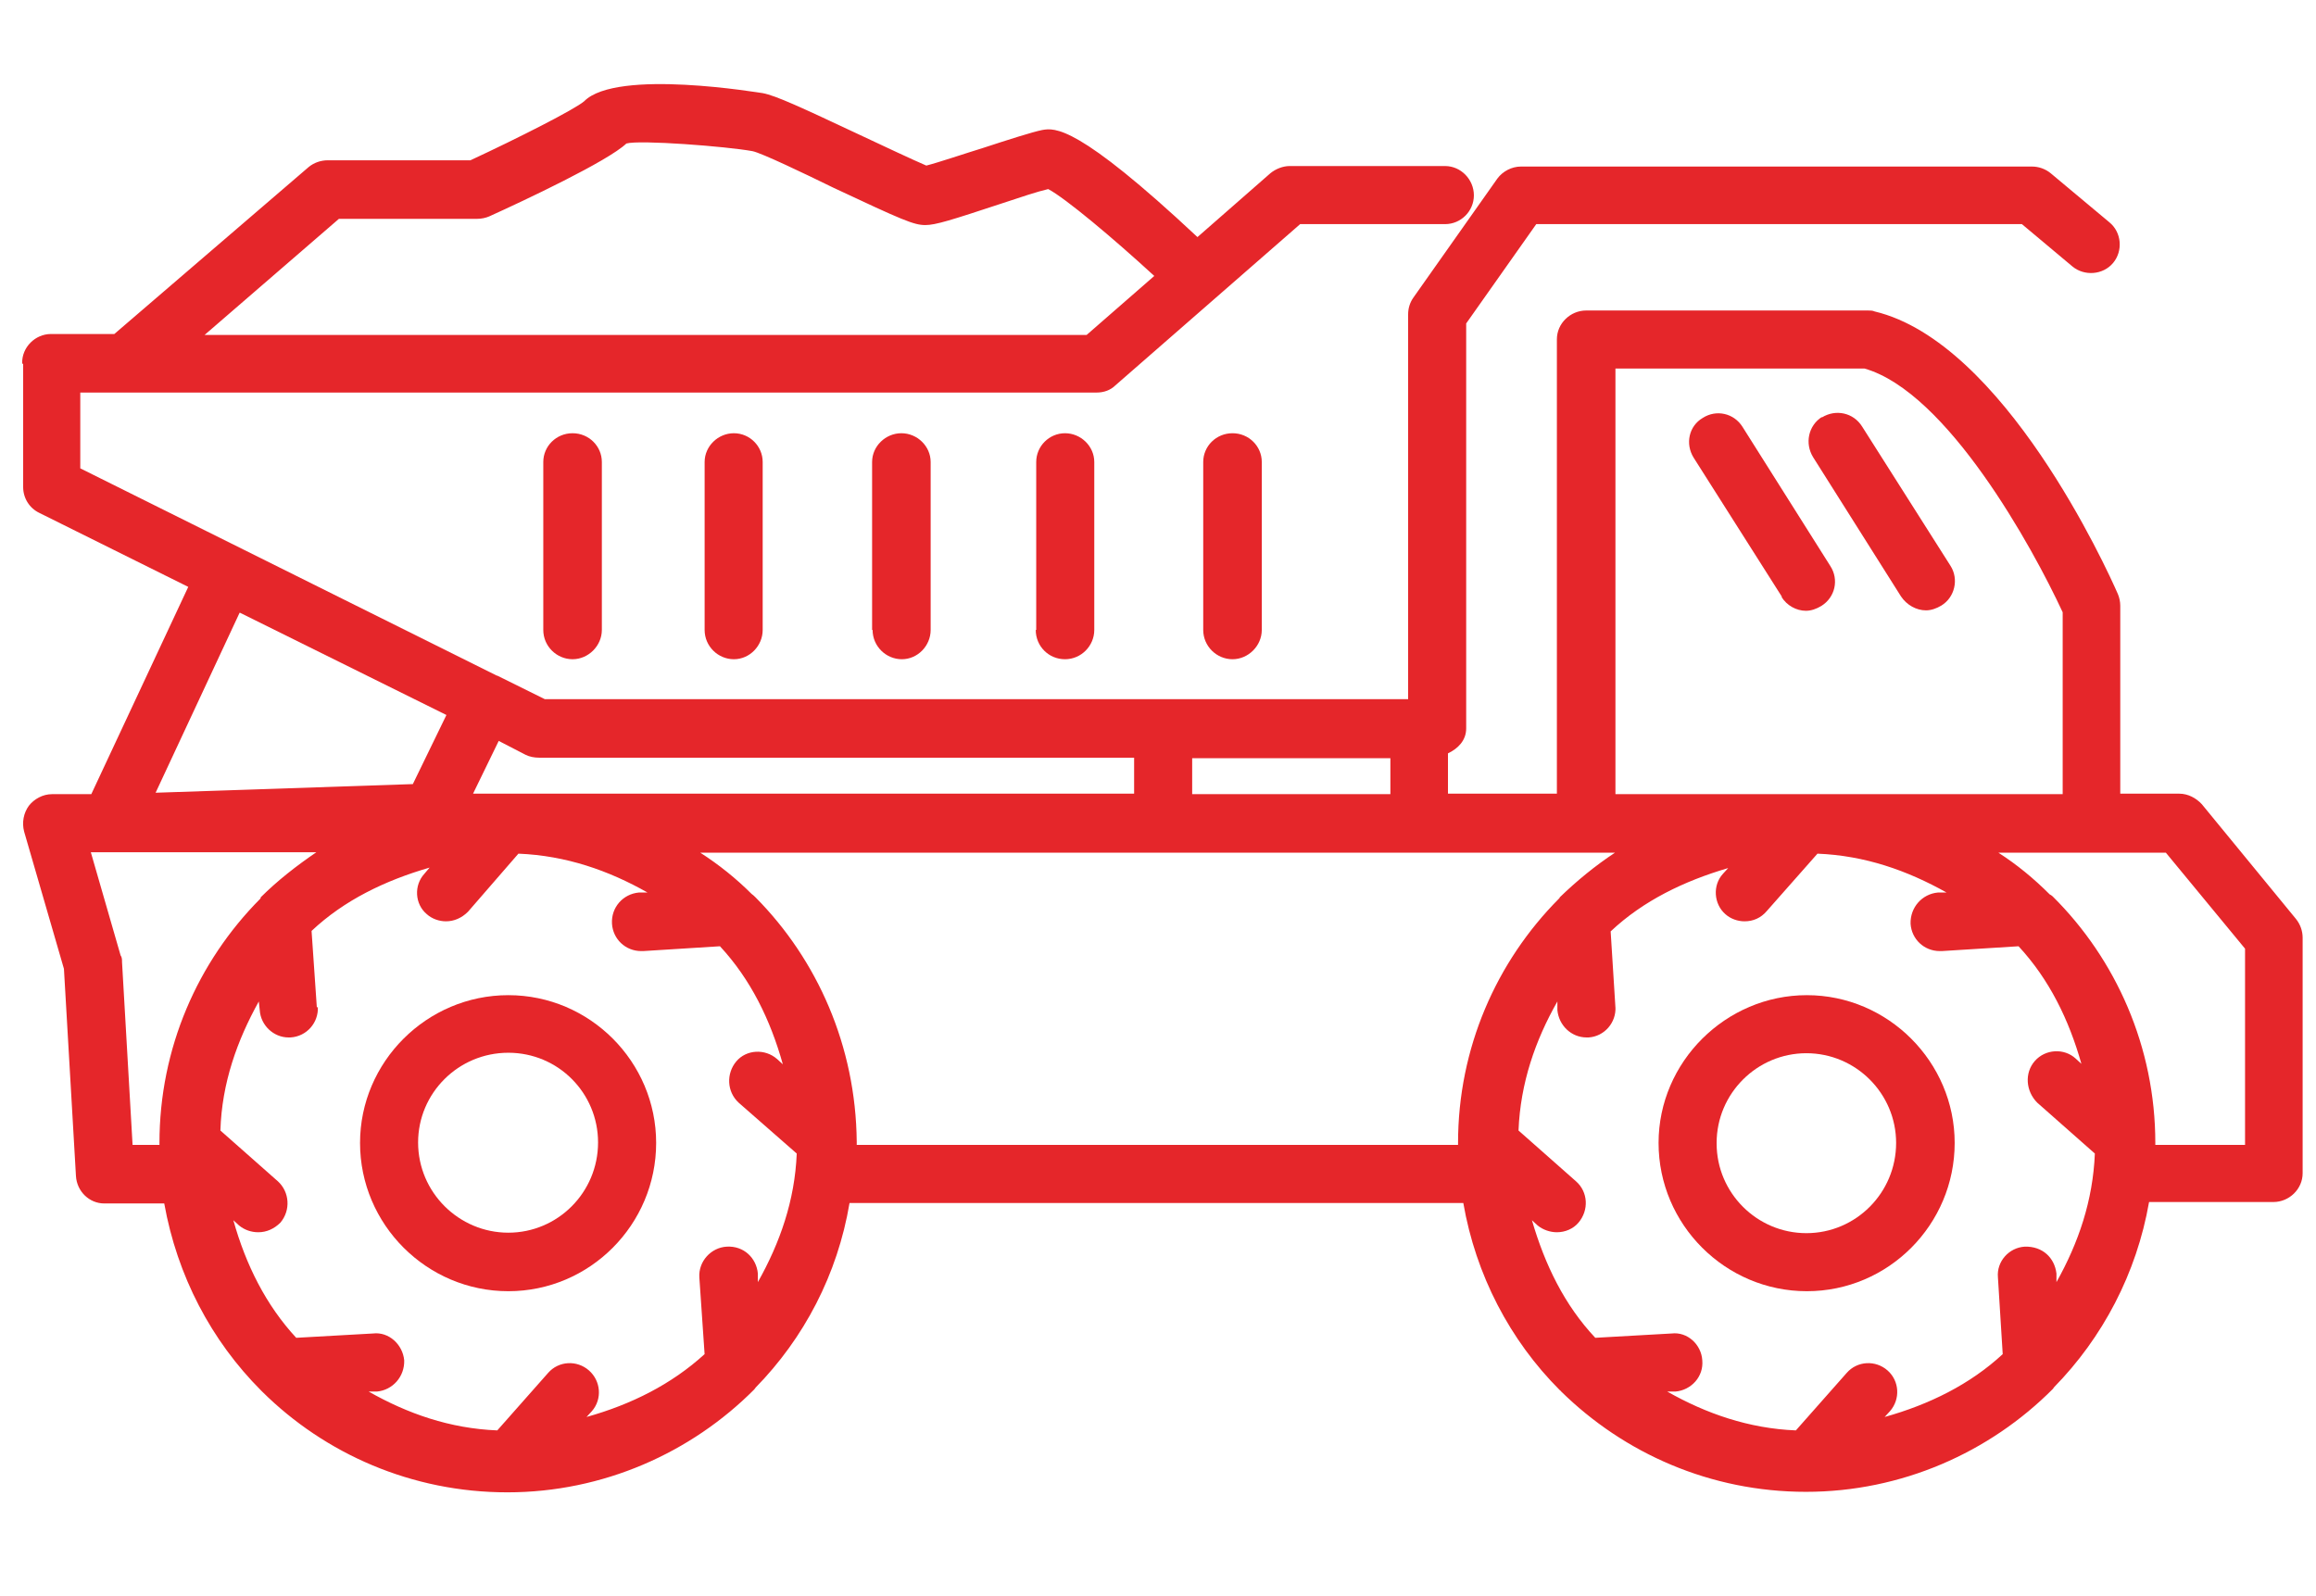<svg xmlns="http://www.w3.org/2000/svg" width="74" height="51" viewBox="0 0 74 51" fill="none"><g id="Frame 5204"><g id="Group"><path id="Vector" d="M52.994 36.523C52.994 39.13 55.126 41.261 57.732 41.261C60.339 41.261 62.455 39.13 62.455 36.523C62.455 33.932 60.324 31.801 57.732 31.801C55.141 31.801 52.994 33.932 52.994 36.523ZM54.849 36.523C54.849 34.944 56.138 33.656 57.717 33.656C59.296 33.656 60.584 34.944 60.584 36.523C60.584 38.118 59.296 39.406 57.717 39.406C56.138 39.406 54.849 38.118 54.849 36.539V36.523Z" fill="#E5262A"/><path id="Vector_2" d="M11.504 36.523C11.504 39.13 13.635 41.261 16.242 41.261C18.849 41.261 20.965 39.13 20.965 36.523C20.965 33.932 18.849 31.801 16.242 31.801C13.635 31.801 11.504 33.932 11.504 36.523ZM13.359 36.508C13.359 34.929 14.647 33.641 16.242 33.641C17.837 33.641 19.109 34.929 19.109 36.508C19.109 38.103 17.821 39.391 16.242 39.391C14.663 39.391 13.359 38.103 13.359 36.508Z" fill="#E5262A"/><path id="Vector_3" d="M58.211 13.34C58.655 13.064 59.222 13.187 59.498 13.631L62.32 18.078C62.596 18.507 62.458 19.09 62.029 19.351C61.875 19.443 61.706 19.504 61.538 19.504C61.231 19.504 60.925 19.335 60.74 19.059L57.934 14.613C57.658 14.168 57.781 13.601 58.211 13.325V13.34Z" fill="#E5262A"/><path id="Vector_4" d="M56.937 19.073L54.115 14.626C53.839 14.182 53.962 13.614 54.407 13.354C54.836 13.078 55.403 13.2 55.679 13.645L58.485 18.092C58.761 18.521 58.639 19.088 58.194 19.364C58.041 19.456 57.872 19.518 57.703 19.518C57.397 19.518 57.09 19.349 56.921 19.073H56.937Z" fill="#E5262A"/><path id="Vector_5" d="M0.74 11.639V15.564C0.74 15.917 0.939 16.239 1.261 16.392L6.015 18.754L2.917 25.378H1.66C1.369 25.378 1.093 25.531 0.924 25.746C0.755 25.976 0.694 26.282 0.771 26.574L2.043 30.959L2.427 37.583C2.457 38.074 2.856 38.457 3.331 38.457H5.248C5.662 40.772 6.751 42.842 8.345 44.437C8.345 44.437 8.356 44.447 8.376 44.468C10.385 46.461 13.16 47.688 16.211 47.688C19.263 47.688 22.084 46.43 24.108 44.391C24.108 44.376 24.139 44.36 24.139 44.345C25.687 42.766 26.761 40.726 27.144 38.442H46.755C47.154 40.742 48.243 42.827 49.837 44.422C49.853 44.437 49.868 44.437 49.868 44.452C51.892 46.446 54.652 47.672 57.703 47.672C60.755 47.672 63.576 46.415 65.6 44.376C65.6 44.36 65.63 44.345 65.63 44.33C67.179 42.75 68.268 40.696 68.666 38.411H72.638C73.144 38.411 73.573 37.997 73.573 37.491V29.962C73.573 29.748 73.496 29.533 73.359 29.364L70.353 25.7C70.169 25.5 69.909 25.362 69.632 25.362H67.746V19.352C67.746 19.229 67.716 19.091 67.67 18.984C67.317 18.171 64.02 10.934 59.896 9.952C59.835 9.922 59.758 9.922 59.681 9.922H50.681C50.175 9.922 49.745 10.336 49.745 10.842V25.362H46.265V24.074C46.587 23.921 46.847 23.66 46.847 23.277V10.336L49.086 7.162H64.603L66.213 8.511C66.597 8.833 67.195 8.787 67.516 8.404C67.838 8.02 67.793 7.422 67.394 7.1L65.523 5.536C65.355 5.398 65.14 5.322 64.925 5.322H48.595C48.304 5.322 48.013 5.475 47.844 5.705L45.161 9.508C45.053 9.661 44.992 9.845 44.992 10.044V22.342H37.141H17.407L15.889 21.59H15.874L2.565 14.966V12.544H35.041C35.271 12.544 35.485 12.467 35.639 12.314L41.542 7.162H46.173C46.679 7.162 47.093 6.748 47.093 6.242C47.093 5.736 46.679 5.306 46.173 5.306H41.205C40.99 5.306 40.76 5.398 40.591 5.536L38.261 7.576C34.427 3.988 33.707 4.08 33.293 4.156C32.986 4.218 32.219 4.463 31.422 4.724C30.824 4.908 29.965 5.199 29.597 5.291C29.199 5.122 28.187 4.647 27.405 4.279C25.611 3.436 24.783 3.052 24.369 2.976C24.323 2.976 19.707 2.178 18.665 3.236C18.358 3.497 16.579 4.402 15.031 5.122H10.477C10.247 5.122 10.032 5.199 9.863 5.337L3.653 10.673H1.629C1.123 10.673 0.694 11.102 0.709 11.608L0.74 11.639ZM34.719 10.704H6.536L10.829 6.993H15.245C15.383 6.993 15.521 6.962 15.629 6.916C16.748 6.41 19.416 5.153 20.014 4.586C20.428 4.463 23.219 4.678 24.047 4.831C24.338 4.892 25.718 5.552 26.623 5.996C28.846 7.039 29.199 7.192 29.567 7.192C29.889 7.192 30.379 7.039 32.005 6.502C32.603 6.303 33.155 6.119 33.492 6.042C34.044 6.334 35.562 7.606 36.881 8.818L34.719 10.704ZM44.425 25.378H38.092V24.228H44.425V25.378ZM51.616 32.201L51.463 29.763C52.505 28.782 53.809 28.153 55.219 27.739L55.051 27.923C54.713 28.291 54.759 28.889 55.127 29.211C55.296 29.364 55.526 29.441 55.741 29.441C56.017 29.441 56.262 29.334 56.446 29.119L58.071 27.279C59.589 27.34 60.939 27.816 62.196 28.521H61.92C61.414 28.567 61.031 28.996 61.046 29.518C61.077 30.008 61.475 30.392 61.981 30.392H62.043L64.496 30.238C65.477 31.296 66.106 32.584 66.504 33.995L66.32 33.826C65.953 33.489 65.355 33.52 65.017 33.903C64.68 34.286 64.726 34.869 65.094 35.237L66.934 36.862C66.873 38.365 66.412 39.714 65.707 40.971V40.696C65.646 40.19 65.263 39.822 64.695 39.837C64.189 39.867 63.791 40.312 63.837 40.818L63.99 43.272C62.947 44.237 61.644 44.882 60.218 45.28L60.387 45.096C60.724 44.713 60.693 44.13 60.31 43.793C59.927 43.456 59.344 43.486 59.007 43.87L57.381 45.709C55.879 45.648 54.514 45.173 53.272 44.468H53.533C54.039 44.422 54.437 43.992 54.391 43.471C54.361 42.965 53.916 42.551 53.41 42.612L50.972 42.75C49.991 41.708 49.362 40.419 48.948 38.993L49.132 39.162C49.301 39.3 49.531 39.377 49.745 39.377C50.006 39.377 50.267 39.27 50.435 39.07C50.773 38.672 50.742 38.089 50.359 37.752L48.519 36.126C48.58 34.608 49.055 33.244 49.761 32.002V32.278C49.807 32.768 50.205 33.152 50.696 33.152H50.757C51.263 33.121 51.647 32.676 51.616 32.17V32.201ZM65.906 25.378H51.616V11.777H59.574C62.211 12.528 64.941 17.481 65.906 19.566V25.378ZM71.733 36.586H68.866C68.866 36.586 68.866 36.556 68.866 36.525C68.866 33.458 67.609 30.652 65.585 28.644C65.554 28.613 65.523 28.598 65.493 28.582C64.987 28.076 64.45 27.632 63.852 27.248H69.203L71.733 30.315V36.586ZM46.587 36.586H27.374C27.374 36.586 27.374 36.556 27.374 36.525C27.374 36.525 27.374 36.494 27.374 36.479C27.343 33.428 26.117 30.668 24.139 28.674C24.093 28.628 24.062 28.598 24.016 28.567C23.525 28.076 22.973 27.632 22.375 27.248H51.601C50.972 27.662 50.374 28.153 49.837 28.674C49.837 28.69 49.822 28.705 49.807 28.72C47.813 30.729 46.587 33.489 46.587 36.525C46.587 36.54 46.587 36.556 46.587 36.571V36.586ZM10.124 32.201L9.955 29.748C10.998 28.766 12.301 28.138 13.727 27.724L13.559 27.923C13.221 28.291 13.252 28.889 13.635 29.211C13.804 29.364 14.034 29.441 14.249 29.441C14.509 29.441 14.755 29.334 14.954 29.134L16.564 27.279C18.082 27.34 19.447 27.816 20.689 28.521H20.413C19.907 28.567 19.523 28.996 19.554 29.518C19.585 30.008 19.983 30.392 20.489 30.392H20.551L23.004 30.238C23.985 31.296 24.614 32.584 25.013 34.01L24.829 33.842C24.445 33.504 23.847 33.535 23.525 33.918C23.203 34.302 23.219 34.884 23.602 35.237L25.457 36.862C25.396 38.365 24.921 39.714 24.215 40.971V40.696C24.169 40.205 23.771 39.806 23.219 39.837C22.713 39.867 22.314 40.312 22.345 40.818L22.513 43.272C21.455 44.237 20.167 44.882 18.741 45.28L18.91 45.096C19.247 44.713 19.201 44.13 18.818 43.793C18.435 43.456 17.852 43.486 17.515 43.87L15.889 45.709C14.371 45.648 13.022 45.173 11.78 44.468H12.041C12.547 44.422 12.93 43.992 12.915 43.471C12.869 42.965 12.424 42.551 11.918 42.612L9.465 42.75C8.499 41.708 7.855 40.419 7.456 38.993L7.64 39.162C7.809 39.3 8.023 39.377 8.253 39.377C8.514 39.377 8.759 39.27 8.959 39.07C9.296 38.672 9.25 38.089 8.882 37.752L7.042 36.126C7.088 34.608 7.579 33.244 8.269 32.002L8.299 32.278C8.33 32.768 8.744 33.152 9.219 33.152H9.281C9.802 33.121 10.185 32.676 10.155 32.17L10.124 32.201ZM2.902 27.233H3.5H3.531H10.109C9.48 27.662 8.867 28.138 8.33 28.674C8.33 28.69 8.33 28.705 8.315 28.72C6.321 30.729 5.095 33.489 5.095 36.525C5.095 36.556 5.095 36.571 5.095 36.586H4.236L3.899 30.744C3.899 30.668 3.899 30.591 3.853 30.529L2.902 27.233ZM15.107 25.378L15.935 23.676L16.794 24.12C16.917 24.182 17.07 24.212 17.223 24.212H36.237V25.362H15.107V25.378ZM7.671 19.582L14.264 22.848L13.191 25.056L4.972 25.332L7.655 19.582H7.671Z" fill="#E5262A"/><path id="Vector_6" d="M38.445 20.13V14.764C38.445 14.258 38.859 13.844 39.381 13.844C39.902 13.844 40.316 14.258 40.316 14.764V20.13C40.316 20.636 39.887 21.066 39.381 21.066C38.875 21.066 38.445 20.652 38.445 20.13Z" fill="#E5262A"/><path id="Vector_7" d="M33.109 20.13V14.764C33.109 14.258 33.523 13.844 34.029 13.844C34.535 13.844 34.964 14.258 34.964 14.764V20.13C34.964 20.636 34.55 21.066 34.029 21.066C33.508 21.066 33.094 20.652 33.094 20.13H33.109Z" fill="#E5262A"/><path id="Vector_8" d="M27.865 20.13V14.764C27.865 14.258 28.295 13.844 28.801 13.844C29.307 13.844 29.736 14.258 29.736 14.764V20.13C29.736 20.636 29.322 21.066 28.816 21.066C28.31 21.066 27.881 20.652 27.881 20.13H27.865Z" fill="#E5262A"/><path id="Vector_9" d="M22.514 20.13V14.764C22.514 14.258 22.943 13.844 23.449 13.844C23.955 13.844 24.369 14.258 24.369 14.764V20.13C24.369 20.636 23.955 21.066 23.449 21.066C22.943 21.066 22.514 20.652 22.514 20.13Z" fill="#E5262A"/><path id="Vector_10" d="M17.359 20.13V14.764C17.359 14.258 17.773 13.844 18.295 13.844C18.816 13.844 19.23 14.258 19.23 14.764V20.13C19.23 20.636 18.801 21.066 18.295 21.066C17.789 21.066 17.359 20.652 17.359 20.13Z" fill="#E5262A"/></g></g></svg>